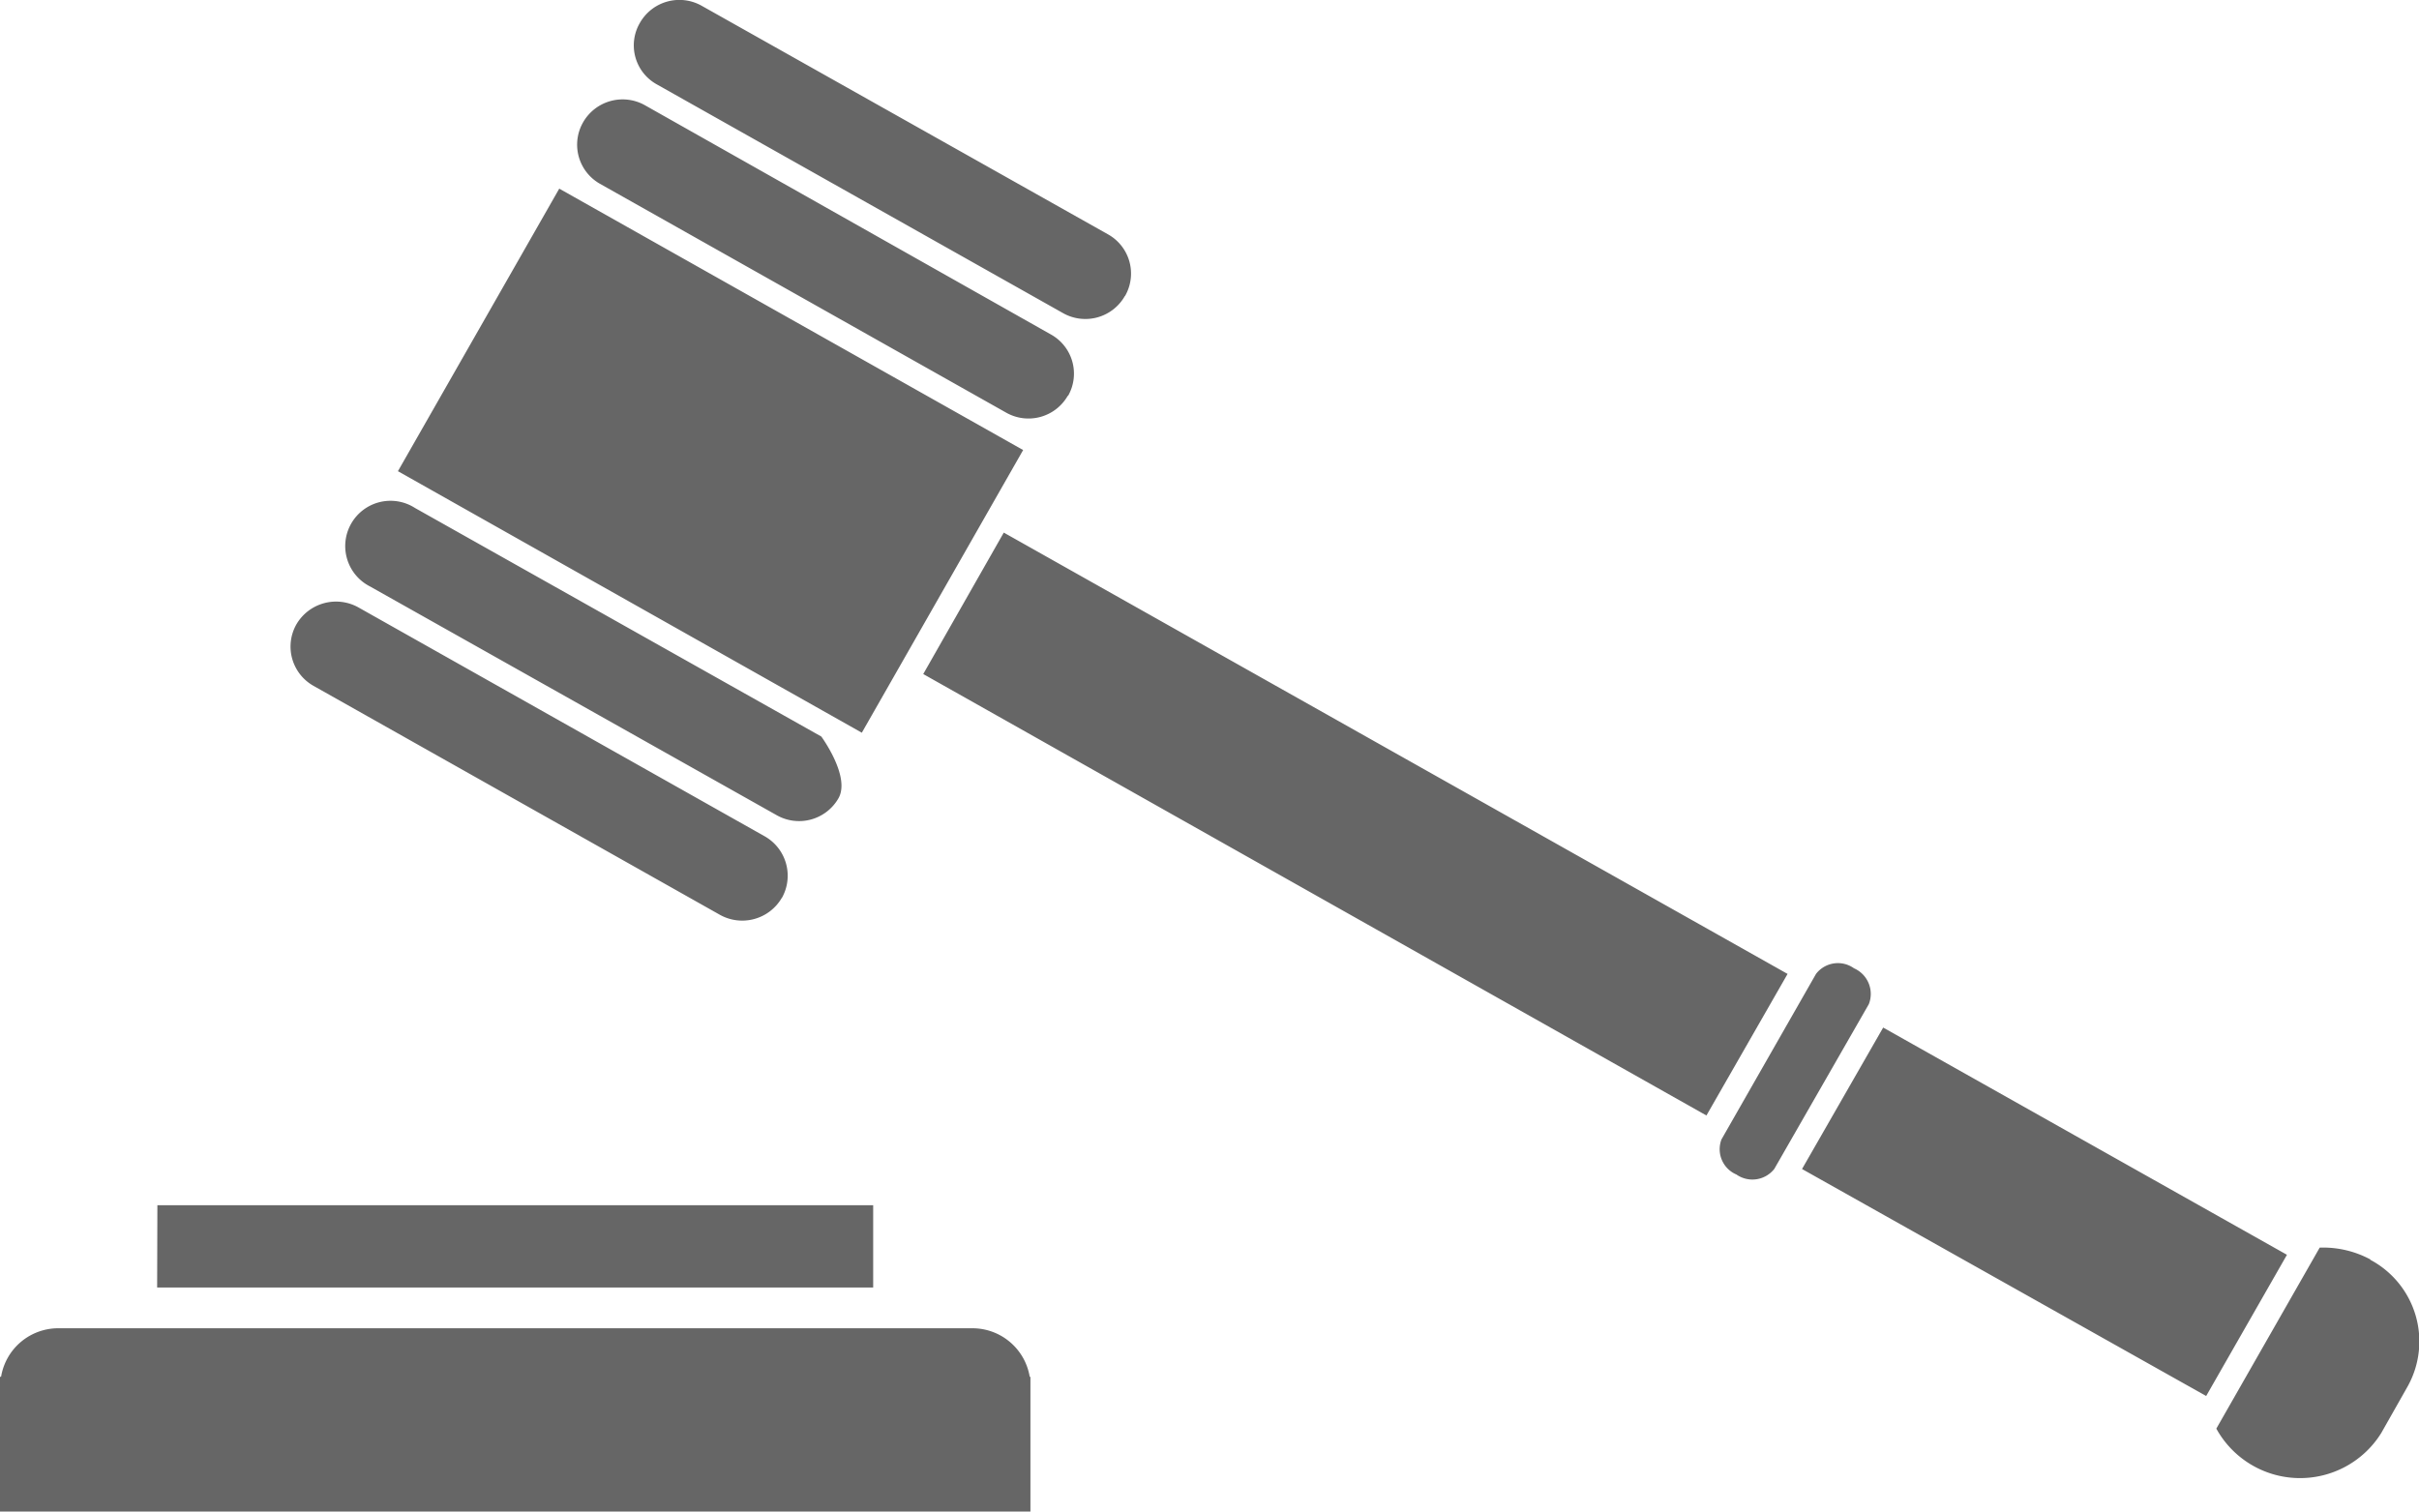 <svg xmlns="http://www.w3.org/2000/svg" width="20.243" height="12.652" viewBox="0 0 20.243 12.652">
  <path id="Icon_map-courthouse" data-name="Icon map-courthouse" d="M7.932,13.333,4.05,11.144,5.4,8.779l3.882,2.188Zm7.747,2.019L9.12,11.658l-.674,1.184L15,16.537Zm.8.449L15.8,16.985l3.382,1.9.676-1.182Zm-.911,1.183a.233.233,0,0,1-.317.047.23.23,0,0,1-.125-.294l.791-1.385a.231.231,0,0,1,.318-.047.234.234,0,0,1,.124.3Zm4.99.759a.835.835,0,0,0-.426-.1l-.865,1.515a.8.8,0,0,0,1.38.037l.222-.392A.774.774,0,0,0,20.554,17.744ZM9.657,10.51a.379.379,0,0,1-.517.144l-3.4-1.916A.376.376,0,0,1,5.6,8.223a.381.381,0,0,1,.519-.141L9.515,10a.375.375,0,0,1,.142.515Zm.476-.832a.38.38,0,0,1-.517.143l-3.4-1.915a.373.373,0,0,1-.142-.513.38.38,0,0,1,.519-.144l3.4,1.913a.376.376,0,0,1,.142.515ZM7.262,14.716a.383.383,0,0,1-.518.141l-3.4-1.916a.377.377,0,0,1-.143-.516.384.384,0,0,1,.518-.141l3.4,1.916a.379.379,0,0,1,.144.516Zm.475-.835a.38.38,0,0,1-.52.141l-3.4-1.913a.379.379,0,1,1,.376-.657l3.4,1.913S7.839,13.7,7.737,13.881Zm-5.7,3.407h5.99v.689H2.035Zm7.3,1.436a.486.486,0,0,0-.479-.406H1.208a.485.485,0,0,0-.479.406H.72v1.128H9.343V18.725Z" transform="translate(-0.72 -7.2)" fill="#666"/>
</svg>
